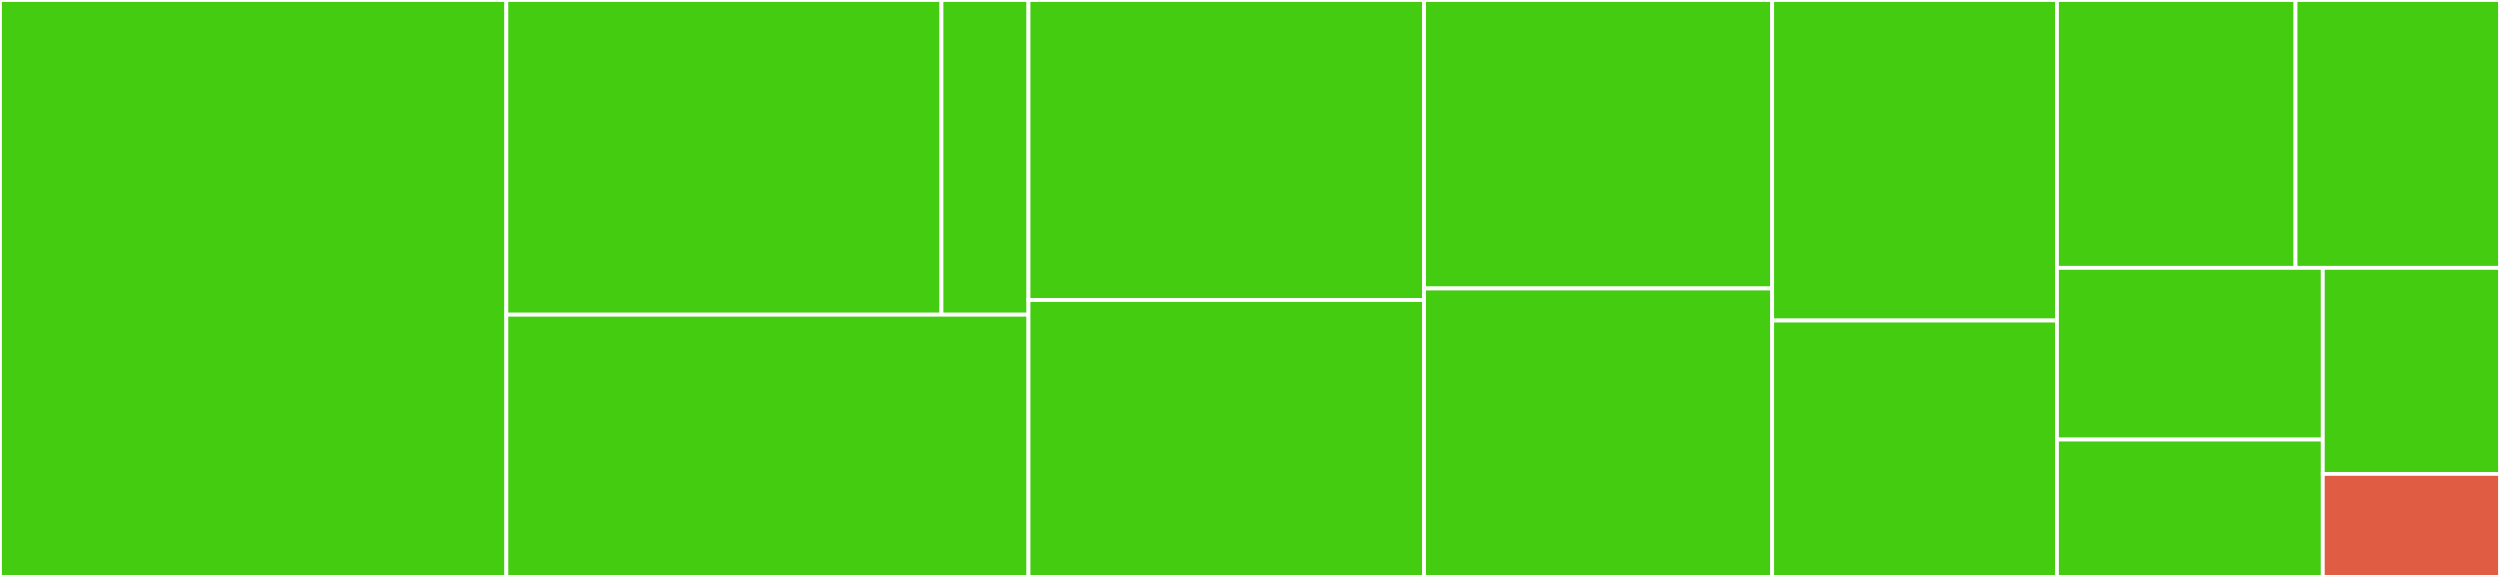 <svg baseProfile="full" width="650" height="150" viewBox="0 0 650 150" version="1.1"
xmlns="http://www.w3.org/2000/svg" xmlns:ev="http://www.w3.org/2001/xml-events"
xmlns:xlink="http://www.w3.org/1999/xlink">

<rect x="0" y="0" width="650" height="150" fill="#333333" stroke="none"/>

<style>rect.s{mask:url(#mask);}</style>
<defs>
  <pattern id="white" width="4" height="4" patternUnits="userSpaceOnUse" patternTransform="rotate(45)">
    <rect width="2" height="2" transform="translate(0,0)" fill="white"></rect>
  </pattern>
  <mask id="mask">
    <rect x="0" y="0" width="100%" height="100%" fill="url(#white)"></rect>
  </mask>
</defs>

<rect x="0" y="0" width="131.646" height="150.0" fill="#4c1" stroke="white" stroke-width="1" class=" tooltipped" data-content="useAsync.ts"><title>useAsync.ts</title></rect>
<rect x="131.646" y="0" width="113.133" height="81.818" fill="#4c1" stroke="white" stroke-width="1" class=" tooltipped" data-content="mocks/store.ts"><title>mocks/store.ts</title></rect>
<rect x="244.778" y="0" width="22.627" height="81.818" fill="#4c1" stroke="white" stroke-width="1" class=" tooltipped" data-content="mocks/router.ts"><title>mocks/router.ts</title></rect>
<rect x="131.646" y="81.818" width="135.759" height="68.182" fill="#4c1" stroke="white" stroke-width="1" class=" tooltipped" data-content="helpers/vuex/index.ts"><title>helpers/vuex/index.ts</title></rect>
<rect x="267.405" y="0" width="102.848" height="78.0" fill="#4c1" stroke="white" stroke-width="1" class=" tooltipped" data-content="useWindowSize.ts"><title>useWindowSize.ts</title></rect>
<rect x="267.405" y="78.0" width="102.848" height="72.0" fill="#4c1" stroke="white" stroke-width="1" class=" tooltipped" data-content="useClickAway.ts"><title>useClickAway.ts</title></rect>
<rect x="370.253" y="0" width="90.506" height="75.0" fill="#4c1" stroke="white" stroke-width="1" class=" tooltipped" data-content="useMedia.ts"><title>useMedia.ts</title></rect>
<rect x="370.253" y="75.0" width="90.506" height="75.0" fill="#4c1" stroke="white" stroke-width="1" class=" tooltipped" data-content="useCounter.ts"><title>useCounter.ts</title></rect>
<rect x="460.759" y="0" width="74.051" height="83.333" fill="#4c1" stroke="white" stroke-width="1" class=" tooltipped" data-content="useDate.ts"><title>useDate.ts</title></rect>
<rect x="460.759" y="83.333" width="74.051" height="66.667" fill="#4c1" stroke="white" stroke-width="1" class=" tooltipped" data-content="useTimeout.ts"><title>useTimeout.ts</title></rect>
<rect x="534.81" y="0" width="62.025" height="69.643" fill="#4c1" stroke="white" stroke-width="1" class=" tooltipped" data-content="util/renderHook.ts"><title>util/renderHook.ts</title></rect>
<rect x="596.835" y="0" width="53.165" height="69.643" fill="#4c1" stroke="white" stroke-width="1" class=" tooltipped" data-content="useMountedState.ts"><title>useMountedState.ts</title></rect>
<rect x="534.81" y="69.643" width="69.114" height="44.643" fill="#4c1" stroke="white" stroke-width="1" class=" tooltipped" data-content="usePrevious.ts"><title>usePrevious.ts</title></rect>
<rect x="534.81" y="114.286" width="69.114" height="35.714" fill="#4c1" stroke="white" stroke-width="1" class=" tooltipped" data-content="useStore.ts"><title>useStore.ts</title></rect>
<rect x="603.924" y="69.643" width="46.076" height="53.571" fill="#4c1" stroke="white" stroke-width="1" class=" tooltipped" data-content="useRouter.ts"><title>useRouter.ts</title></rect>
<rect x="603.924" y="123.214" width="46.076" height="26.786" fill="#e05d44" stroke="white" stroke-width="1" class=" tooltipped" data-content="index.ts"><title>index.ts</title></rect>
</svg>